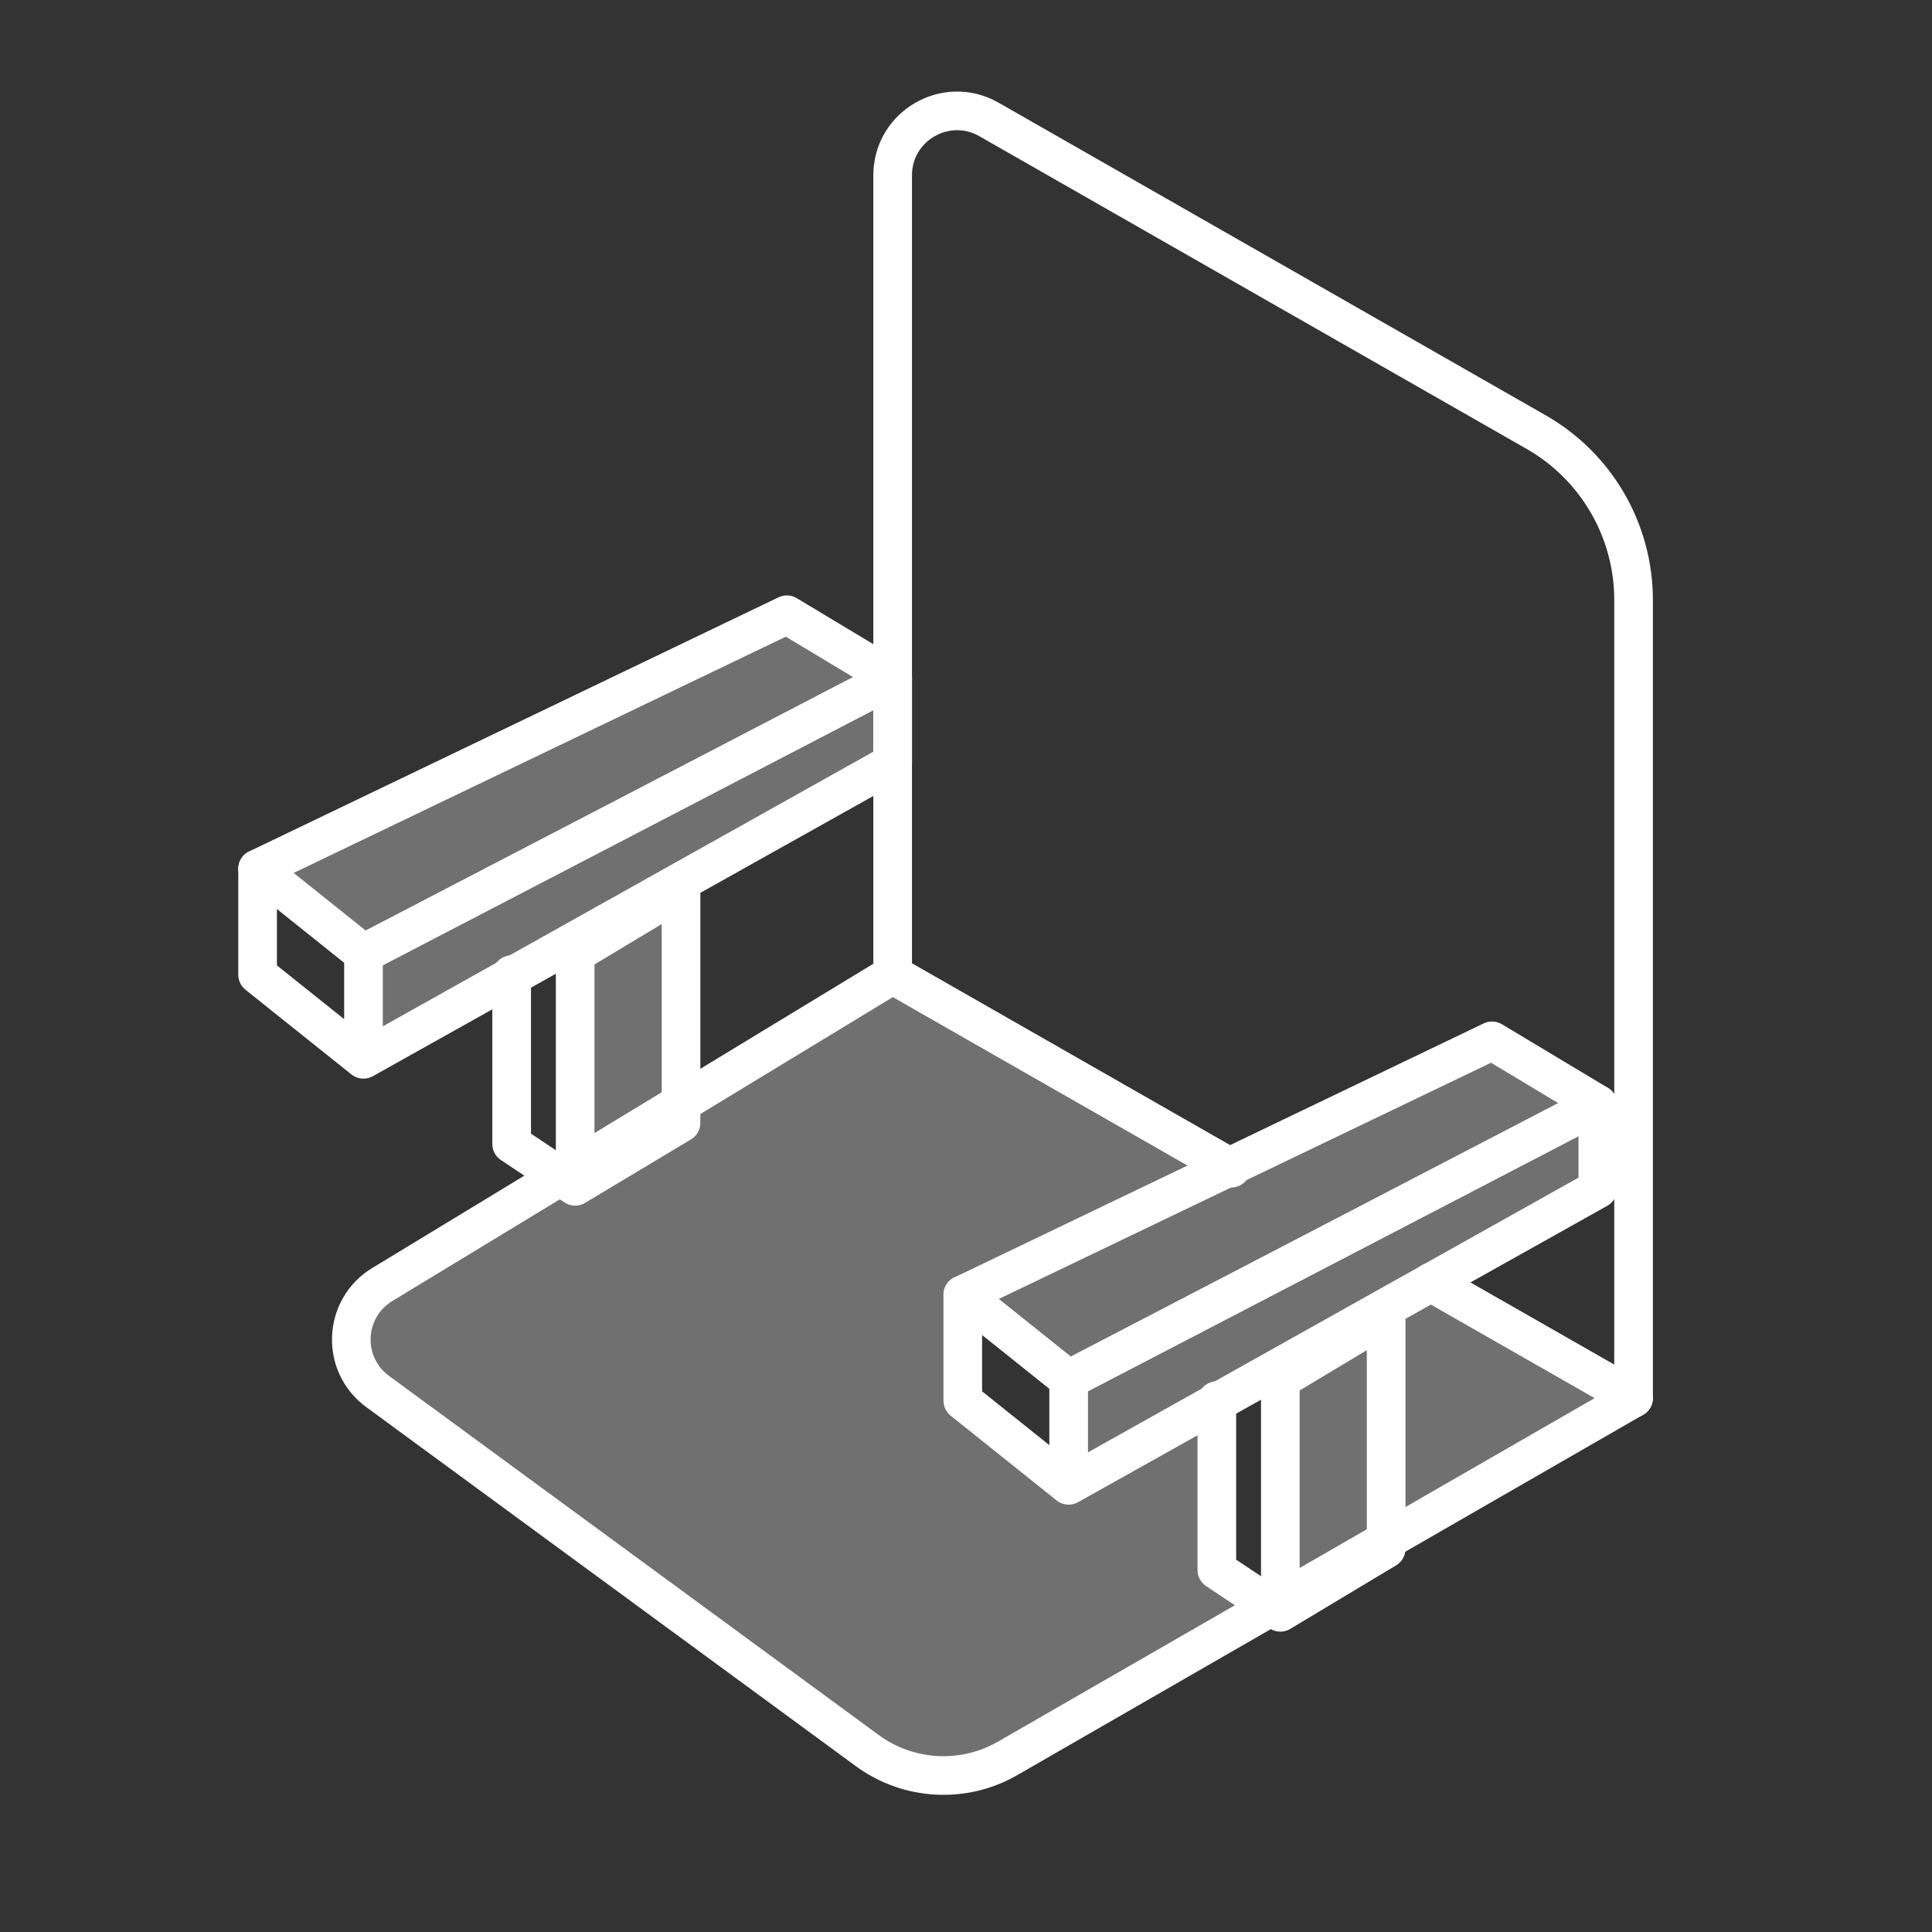 <svg width="30" height="30" viewBox="0 0 30 30" fill="none" xmlns="http://www.w3.org/2000/svg">
<rect x="0" y="0" width="30" height="30" fill="#333333" stroke="none"/>
<path d="M19.105 18.131L13.861 15.134V2.723C13.861 1.955 14.691 1.474 15.357 1.855L23.854 6.71C24.789 7.244 25.366 8.239 25.366 9.315V21.708L22.292 19.952" stroke="white" stroke-width="0.6" stroke-linecap="round" stroke-linejoin="round"/>
<path d="M25.366 21.708L21.496 23.937L19.695 24.974L15.648 27.303C14.961 27.699 14.106 27.651 13.467 27.183L5.864 21.607C5.289 21.186 5.327 20.316 5.936 19.946L13.861 15.134L19.09 18.122L14.95 20.373V21.708L16.634 22.9L18.74 21.637V24.163L19.695 24.974L21.496 23.937V20.47L22.292 19.952L25.366 21.708Z" fill="white" fill-opacity="0.3"/>
<path d="M19.119 18.139L13.861 15.134L5.936 19.946C5.327 20.316 5.289 21.186 5.864 21.607L13.467 27.183C14.106 27.651 14.961 27.699 15.648 27.303L25.366 21.708L22.22 19.911" stroke="white" stroke-width="0.6" stroke-linecap="round" stroke-linejoin="round"/>
<path d="M4 13.491L12.218 9.546L13.861 10.533L5.644 14.806L4 13.491Z" fill="white" fill-opacity="0.3" stroke="white" stroke-width="0.6" stroke-linecap="round" stroke-linejoin="round"/>
<path d="M14.95 20.106L23.168 16.162L24.811 17.148L16.594 21.421L14.95 20.106Z" fill="white" fill-opacity="0.3" stroke="white" stroke-width="0.6" stroke-linecap="round" stroke-linejoin="round"/>
<path d="M5.644 14.806V16.449L13.861 11.848V10.533L5.644 14.806Z" fill="white" fill-opacity="0.3"/>
<path d="M4 13.491V15.135L5.644 16.449M5.644 16.449V14.806L13.861 10.533V11.848L5.644 16.449Z" stroke="white" stroke-width="0.6" stroke-linecap="round" stroke-linejoin="round"/>
<path d="M16.594 21.421V23.064L24.811 18.462V17.148L16.594 21.421Z" fill="white" fill-opacity="0.3"/>
<path d="M14.95 20.106V21.749L16.594 23.064M16.594 23.064V21.421L24.811 17.148V18.462L16.594 23.064Z" stroke="white" stroke-width="0.6" stroke-linecap="round" stroke-linejoin="round"/>
<path d="M10.575 17.435V13.819L8.931 14.806V18.421L10.575 17.435Z" fill="white" fill-opacity="0.3"/>
<path d="M8.931 18.421L10.575 17.435V13.819L8.931 14.806V18.421ZM8.931 18.421L7.945 17.764V15.134" stroke="white" stroke-width="0.6" stroke-linecap="round" stroke-linejoin="round"/>
<path d="M21.524 24.05V20.435L19.881 21.421V25.036L21.524 24.05Z" fill="white" fill-opacity="0.3"/>
<path d="M19.881 25.036L21.524 24.05V20.435L19.881 21.421V25.036ZM19.881 25.036L18.895 24.379V21.749" stroke="white" stroke-width="0.6" stroke-linecap="round" stroke-linejoin="round"/>
</svg>
